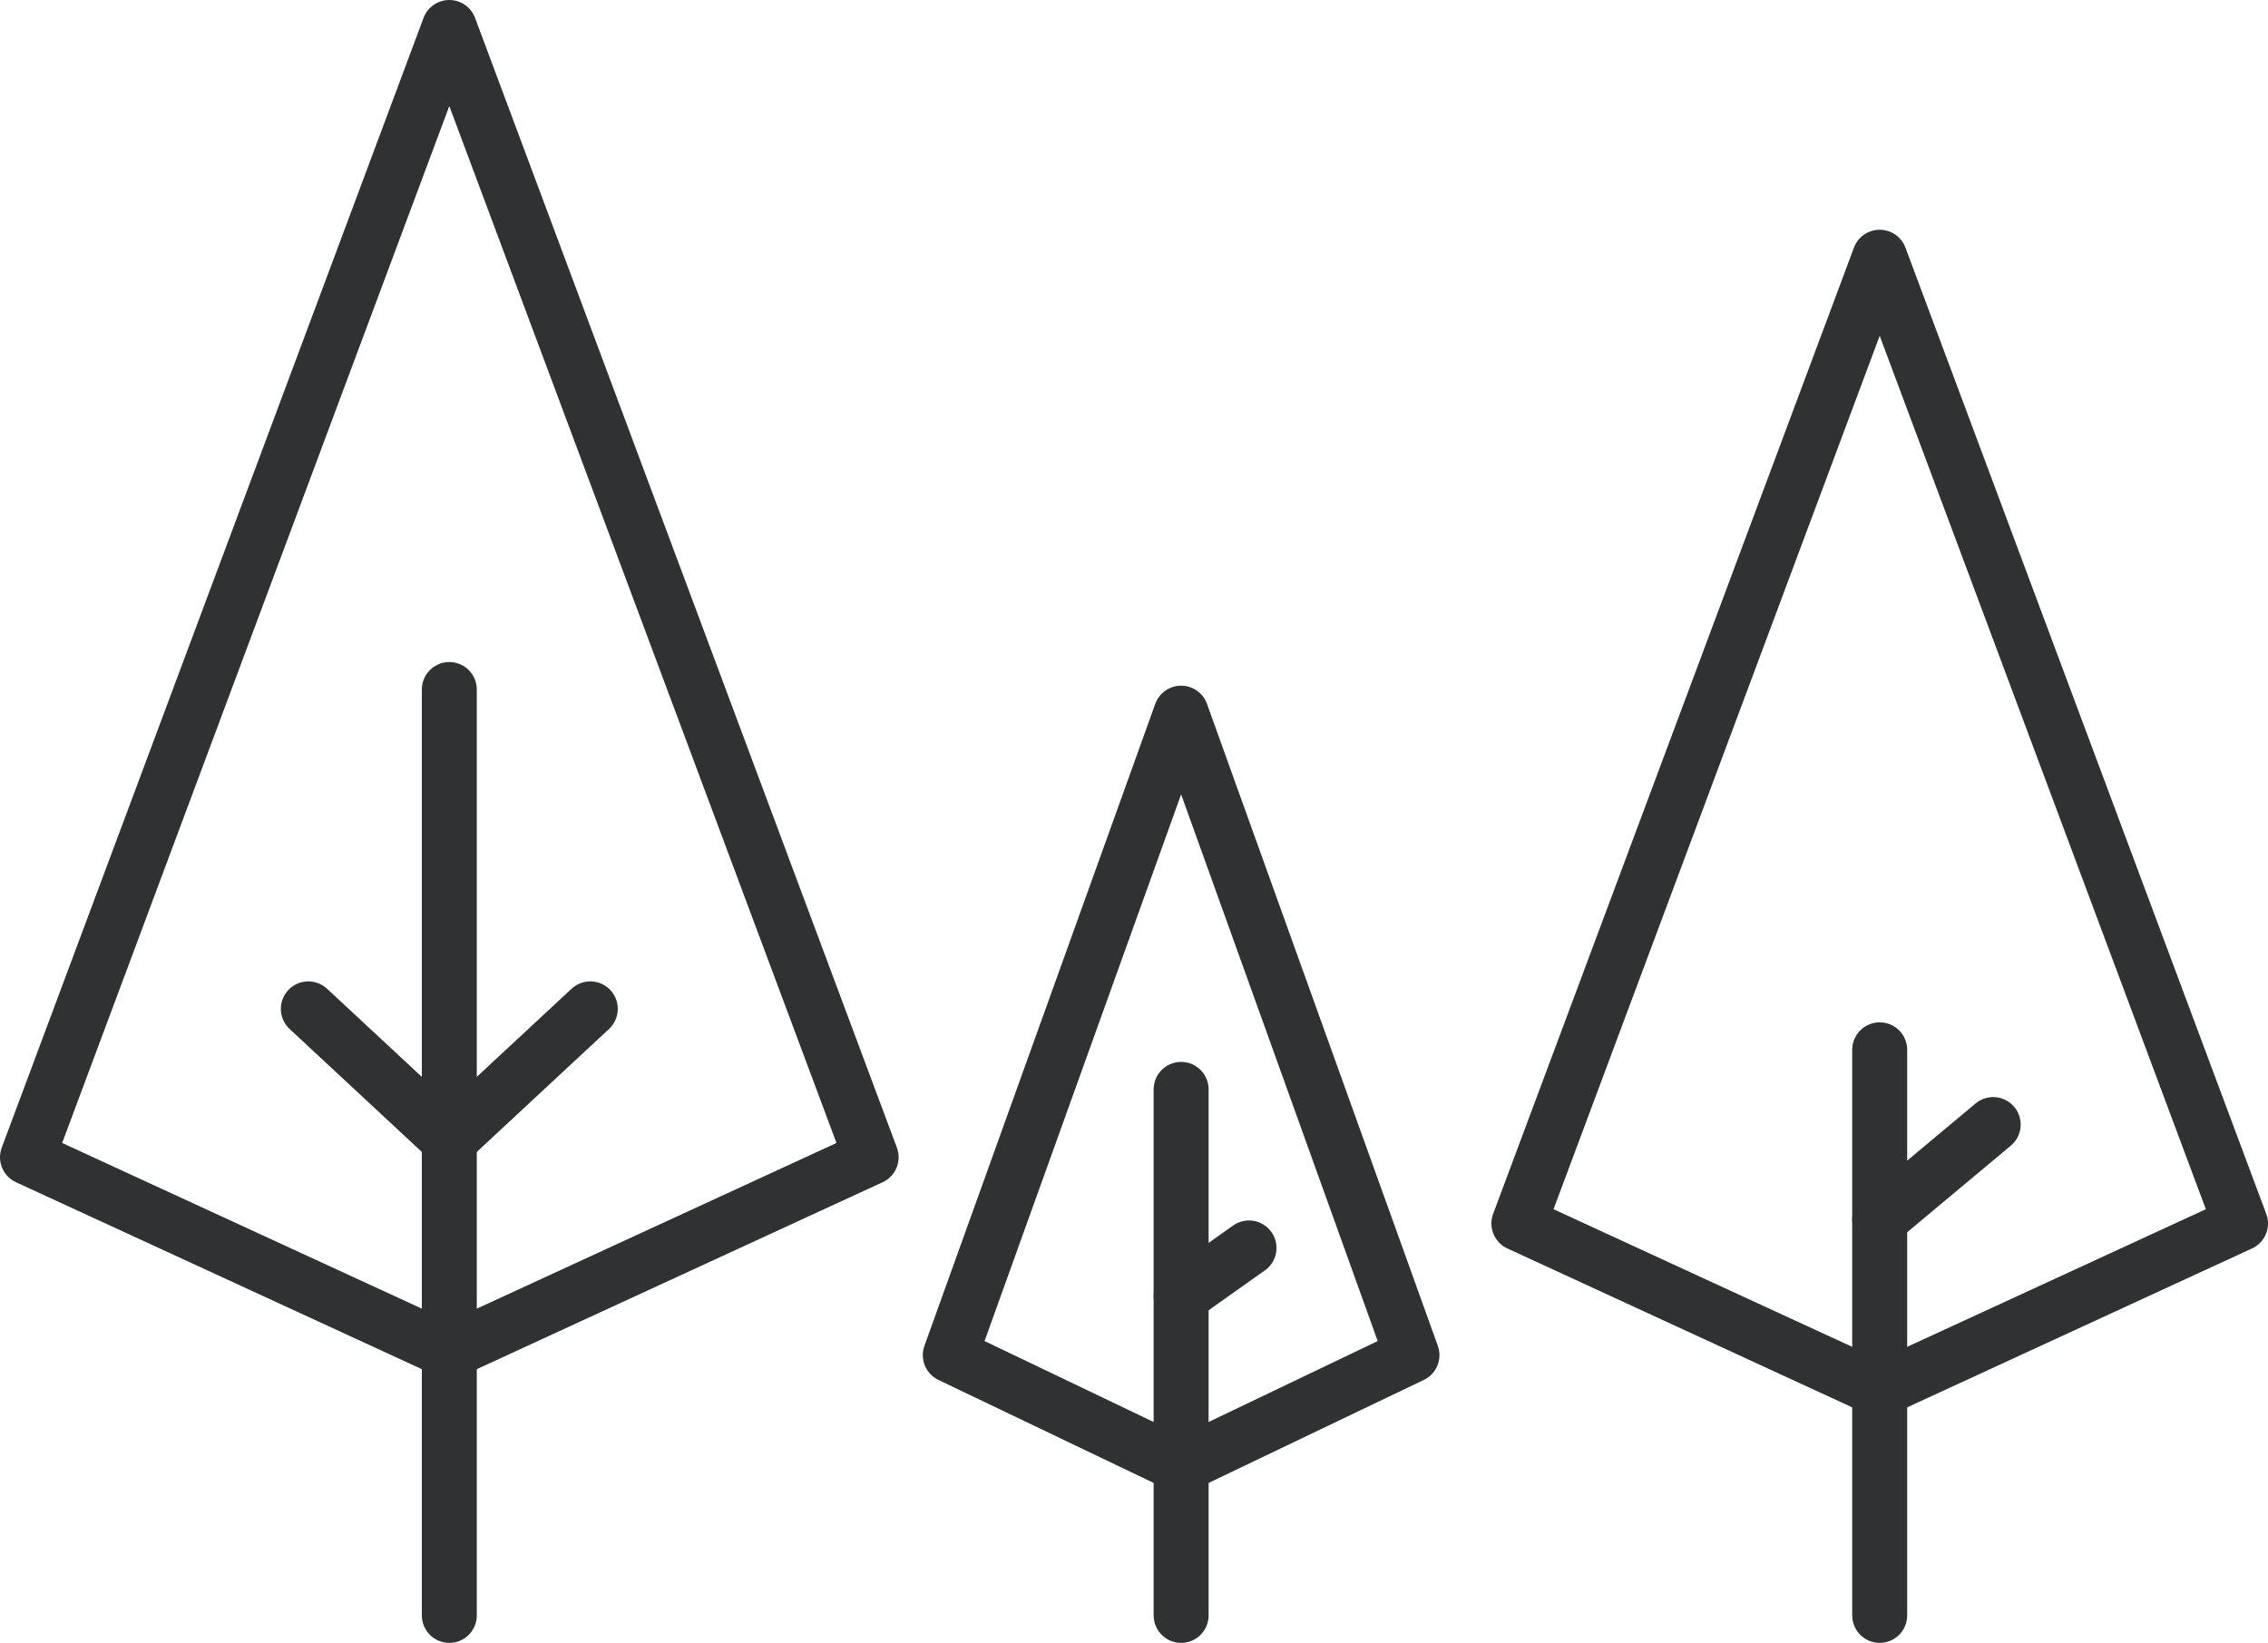 <?xml version="1.0" encoding="UTF-8"?><svg id="_イヤー_2" xmlns="http://www.w3.org/2000/svg" viewBox="0 0 82.53 59.78"><defs><style>.cls-1{fill:none;stroke:#2f3132;stroke-linecap:round;stroke-linejoin:round;stroke-width:2px;}</style></defs><g id="_イヤー_1-2"><g><polygon class="cls-1" points="16.35 49.18 1 42.11 16.35 1 31.7 42.11 16.35 49.18"/><line class="cls-1" x1="16.35" y1="25.09" x2="16.35" y2="58.78"/><polygon class="cls-1" points="68.4 50.57 55.27 44.52 68.4 9.36 81.53 44.52 68.4 50.57"/><line class="cls-1" x1="68.4" y1="38.2" x2="68.4" y2="58.78"/><line class="cls-1" x1="68.4" y1="44.37" x2="72.53" y2="40.92"/><polygon class="cls-1" points="42.98 53.33 34.58 49.31 42.98 25.95 51.38 49.31 42.98 53.33"/><line class="cls-1" x1="42.98" y1="39.64" x2="42.98" y2="58.78"/><line class="cls-1" x1="42.98" y1="47.16" x2="45.45" y2="45.41"/><polyline class="cls-1" points="11.22 36.71 16.35 41.48 21.48 36.71"/></g></g></svg>